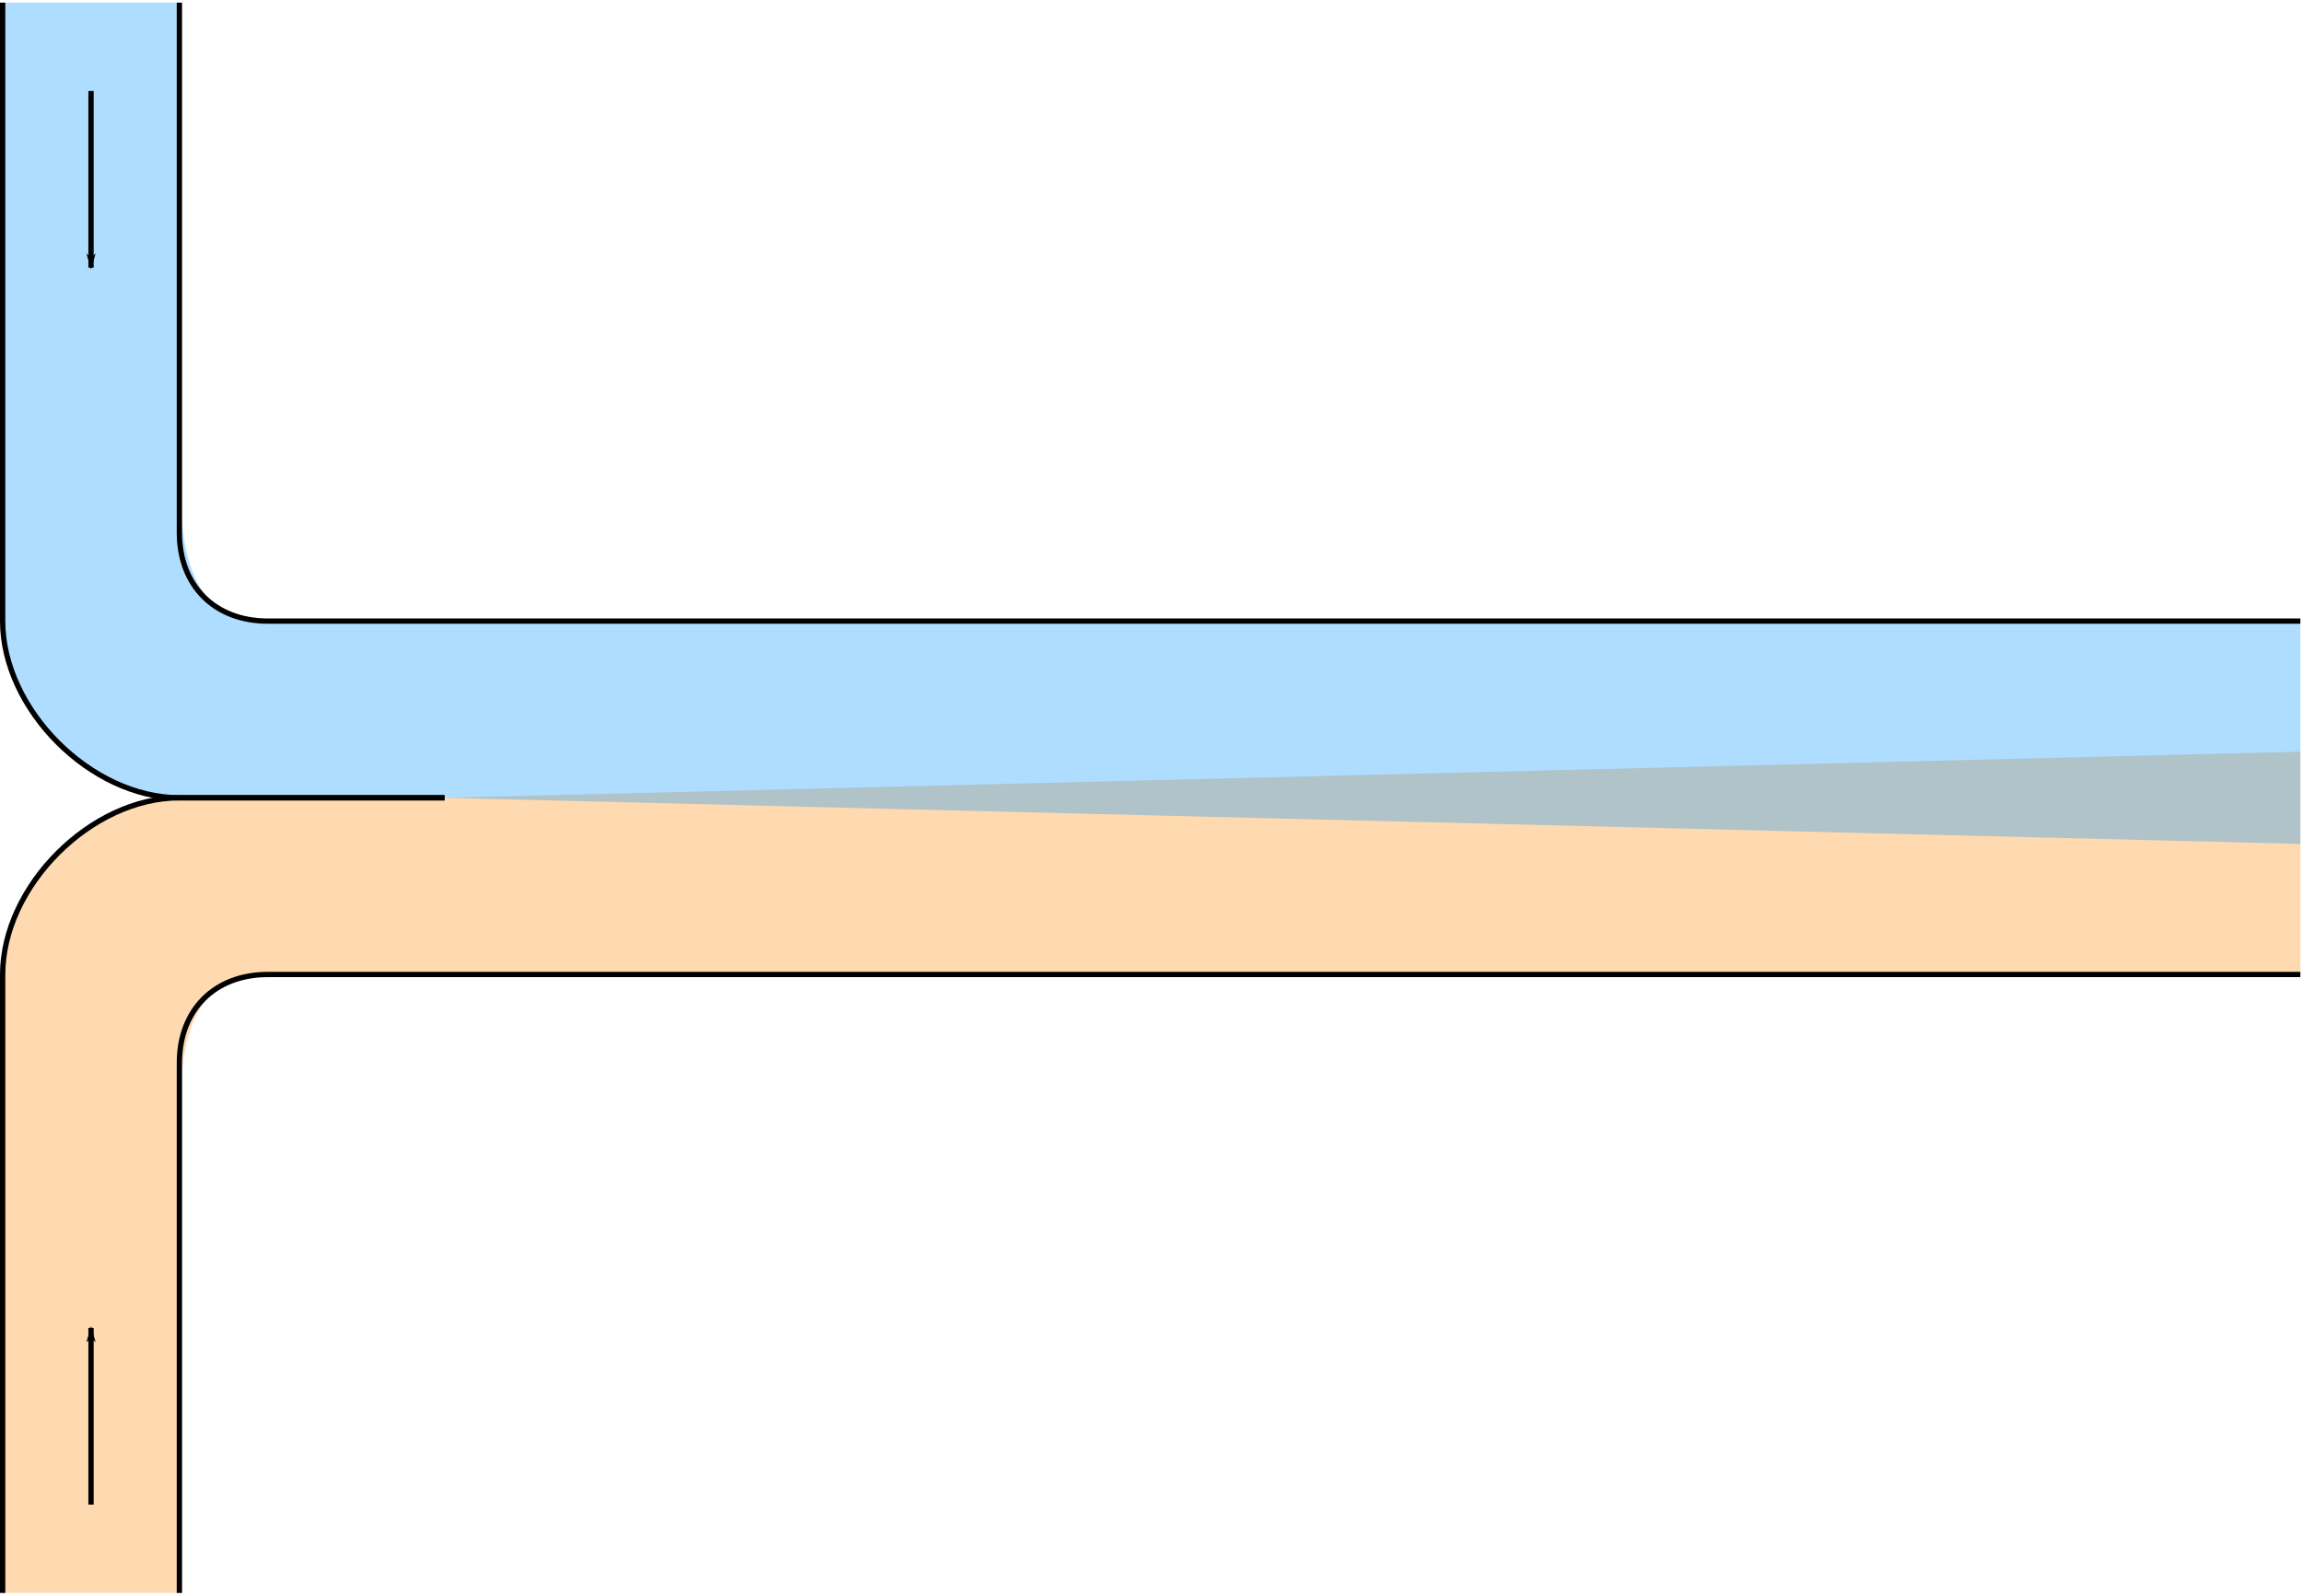 <?xml version="1.0" encoding="UTF-8" standalone="no"?>
<!-- Created with Inkscape (http://www.inkscape.org/) -->
<svg
   xmlns:dc="http://purl.org/dc/elements/1.1/"
   xmlns:cc="http://creativecommons.org/ns#"
   xmlns:rdf="http://www.w3.org/1999/02/22-rdf-syntax-ns#"
   xmlns:svg="http://www.w3.org/2000/svg"
   xmlns="http://www.w3.org/2000/svg"
   xmlns:sodipodi="http://sodipodi.sourceforge.net/DTD/sodipodi-0.dtd"
   xmlns:inkscape="http://www.inkscape.org/namespaces/inkscape"
   width="402"
   height="278.592"
   id="svg2"
   sodipodi:version="0.32"
   inkscape:version="0.46"
   version="1.0"
   sodipodi:docname="diffusion.svg"
   inkscape:output_extension="org.inkscape.output.svg.inkscape">
  <defs
     id="defs4">
    <marker
       inkscape:stockid="Arrow1Lend"
       orient="auto"
       refY="0"
       refX="0"
       id="Arrow1Lend"
       style="overflow:visible">
      <path
         id="path3189"
         d="M 0,0 L 5,-5 L -12.5,0 L 5,5 L 0,0 z"
         style="fill-rule:evenodd;stroke:#000000;stroke-width:1pt;marker-start:none"
         transform="matrix(-0.8,0,0,-0.8,-10,0)" />
    </marker>
    <marker
       inkscape:stockid="Arrow2Lend"
       orient="auto"
       refY="0"
       refX="0"
       id="Arrow2Lend"
       style="overflow:visible">
      <path
         id="path3207"
         style="font-size:12px;fill-rule:evenodd;stroke-width:0.625;stroke-linejoin:round"
         d="M 8.719,4.034 L -2.207,0.016 L 8.719,-4.002 C 6.973,-1.63 6.983,1.616 8.719,4.034 z"
         transform="matrix(-1.1,0,0,-1.1,-1.1,0)" />
    </marker>
    <marker
       inkscape:stockid="Arrow1Mend"
       orient="auto"
       refY="0"
       refX="0"
       id="Arrow1Mend"
       style="overflow:visible">
      <path
         id="path3195"
         d="M 0,0 L 5,-5 L -12.5,0 L 5,5 L 0,0 z"
         style="fill-rule:evenodd;stroke:#000000;stroke-width:1pt;marker-start:none"
         transform="matrix(-0.4,0,0,-0.4,-4,0)" />
    </marker>
    <marker
       inkscape:stockid="Arrow1Lstart"
       orient="auto"
       refY="0"
       refX="0"
       id="Arrow1Lstart"
       style="overflow:visible">
      <path
         id="path3186"
         d="M 0,0 L 5,-5 L -12.5,0 L 5,5 L 0,0 z"
         style="fill-rule:evenodd;stroke:#000000;stroke-width:1pt;marker-start:none"
         transform="matrix(0.8,0,0,0.8,10,0)" />
    </marker>
    <inkscape:perspective
       sodipodi:type="inkscape:persp3d"
       inkscape:vp_x="0 : 526.18109 : 1"
       inkscape:vp_y="0 : 1000 : 0"
       inkscape:vp_z="744.09448 : 526.18109 : 1"
       inkscape:persp3d-origin="372.04724 : 350.78739 : 1"
       id="perspective10" />
  </defs>
  <sodipodi:namedview
     id="base"
     pagecolor="#ffffff"
     bordercolor="#666666"
     borderopacity="1.0"
     inkscape:pageopacity="0.0"
     inkscape:pageshadow="2"
     inkscape:zoom="1.6722222"
     inkscape:cx="205.78081"
     inkscape:cy="135.0515"
     inkscape:document-units="px"
     inkscape:current-layer="layer1"
     showgrid="true"
     inkscape:snap-global="true"
     gridtolerance="10"
     inkscape:window-width="1440"
     inkscape:window-height="827"
     inkscape:window-x="0"
     inkscape:window-y="24">
    <inkscape:grid
       type="xygrid"
       id="grid2383"
       visible="true"
       enabled="true" />
  </sodipodi:namedview>
  <g
     inkscape:label="Calque 1"
     inkscape:groupmode="layer"
     id="layer1"
     transform="translate(-9.537,-11.899)">
    <g
       id="g7648">
      <path
         sodipodi:nodetypes="csscccssccc"
         d="M 10,290.029 C 10,290.029 10,197.473 10,182.048 C 10,166.622 25.426,151.196 40.852,151.196 C 56.278,151.196 87.13,151.196 87.13,151.196 M 10,290.029 L 40.852,290.029 C 40.852,290.029 40.852,228.325 40.852,212.899 C 40.852,197.473 40.852,182.048 56.278,182.048 C 71.704,182.048 411.074,182.048 411.074,182.048 L 411.074,143.145 L 87.13,151.196"
         style="fill:#ff8800;fill-opacity:0.314;fill-rule:evenodd;stroke:none;stroke-width:0.5;stroke-linecap:butt;stroke-linejoin:miter;stroke-miterlimit:4;stroke-dasharray:none;stroke-opacity:1"
         id="path3179" />
      <path
         sodipodi:nodetypes="csscccssccc"
         d="M 10,12.362 C 10,12.362 10,104.918 10,120.344 C 10,135.77 25.426,151.196 40.852,151.196 C 56.278,151.196 87.13,151.196 87.13,151.196 M 10,12.362 L 40.852,12.362 C 40.852,12.362 40.852,74.066 40.852,89.492 C 40.852,104.918 40.852,120.344 56.278,120.344 C 71.704,120.344 411.074,120.344 411.074,120.344 L 411.074,159.246 L 87.13,151.196"
         style="fill:#0093ff;fill-opacity:0.314;fill-rule:evenodd;stroke:none;stroke-width:0.5;stroke-linecap:butt;stroke-linejoin:miter;stroke-miterlimit:4;stroke-dasharray:none;stroke-opacity:1"
         id="path3164" />
      <path
         sodipodi:nodetypes="cssccssc"
         d="M 10,12.362 C 10,12.362 10,104.918 10,120.344 C 10,135.77 25.426,151.196 40.852,151.196 C 56.278,151.196 87.13,151.196 87.13,151.196 M 40.852,12.362 C 40.852,12.362 40.852,89.492 40.852,104.918 C 40.852,114.173 47.022,120.344 56.278,120.344 L 411.074,120.344"
         style="fill:none;fill-rule:evenodd;stroke:#000000;stroke-width:0.926;stroke-linecap:butt;stroke-linejoin:miter;stroke-miterlimit:4;stroke-dasharray:none;stroke-opacity:1"
         id="path3168" />
      <path
         sodipodi:nodetypes="cssccssc"
         d="M 10,290.029 C 10,290.029 10,197.473 10,182.048 C 10,166.622 25.426,151.196 40.852,151.196 C 56.278,151.196 87.13,151.196 87.13,151.196 M 40.852,290.029 C 40.852,290.029 40.852,212.899 40.852,197.473 C 40.852,188.218 47.022,182.048 56.278,182.048 L 411.074,182.048"
         style="fill:none;fill-rule:evenodd;stroke:#000000;stroke-width:0.926;stroke-linecap:butt;stroke-linejoin:miter;stroke-miterlimit:4;stroke-dasharray:none;stroke-opacity:1"
         id="path3175" />
      <path
         id="path3181"
         d="M 25.426,27.788 L 25.426,58.64"
         style="fill:none;fill-rule:evenodd;stroke:#000000;stroke-width:0.926;stroke-linecap:butt;stroke-linejoin:miter;marker-start:none;marker-mid:none;marker-end:url(#Arrow1Lend);stroke-miterlimit:4;stroke-dasharray:none;stroke-opacity:1" />
      <path
         id="path7632"
         d="M 25.426,274.603 L 25.426,243.751"
         style="fill:none;fill-rule:evenodd;stroke:#000000;stroke-width:0.926;stroke-linecap:butt;stroke-linejoin:miter;marker-start:none;marker-mid:none;marker-end:url(#Arrow1Lend);stroke-miterlimit:4;stroke-dasharray:none;stroke-opacity:1" />
    </g>
  </g>
</svg>
